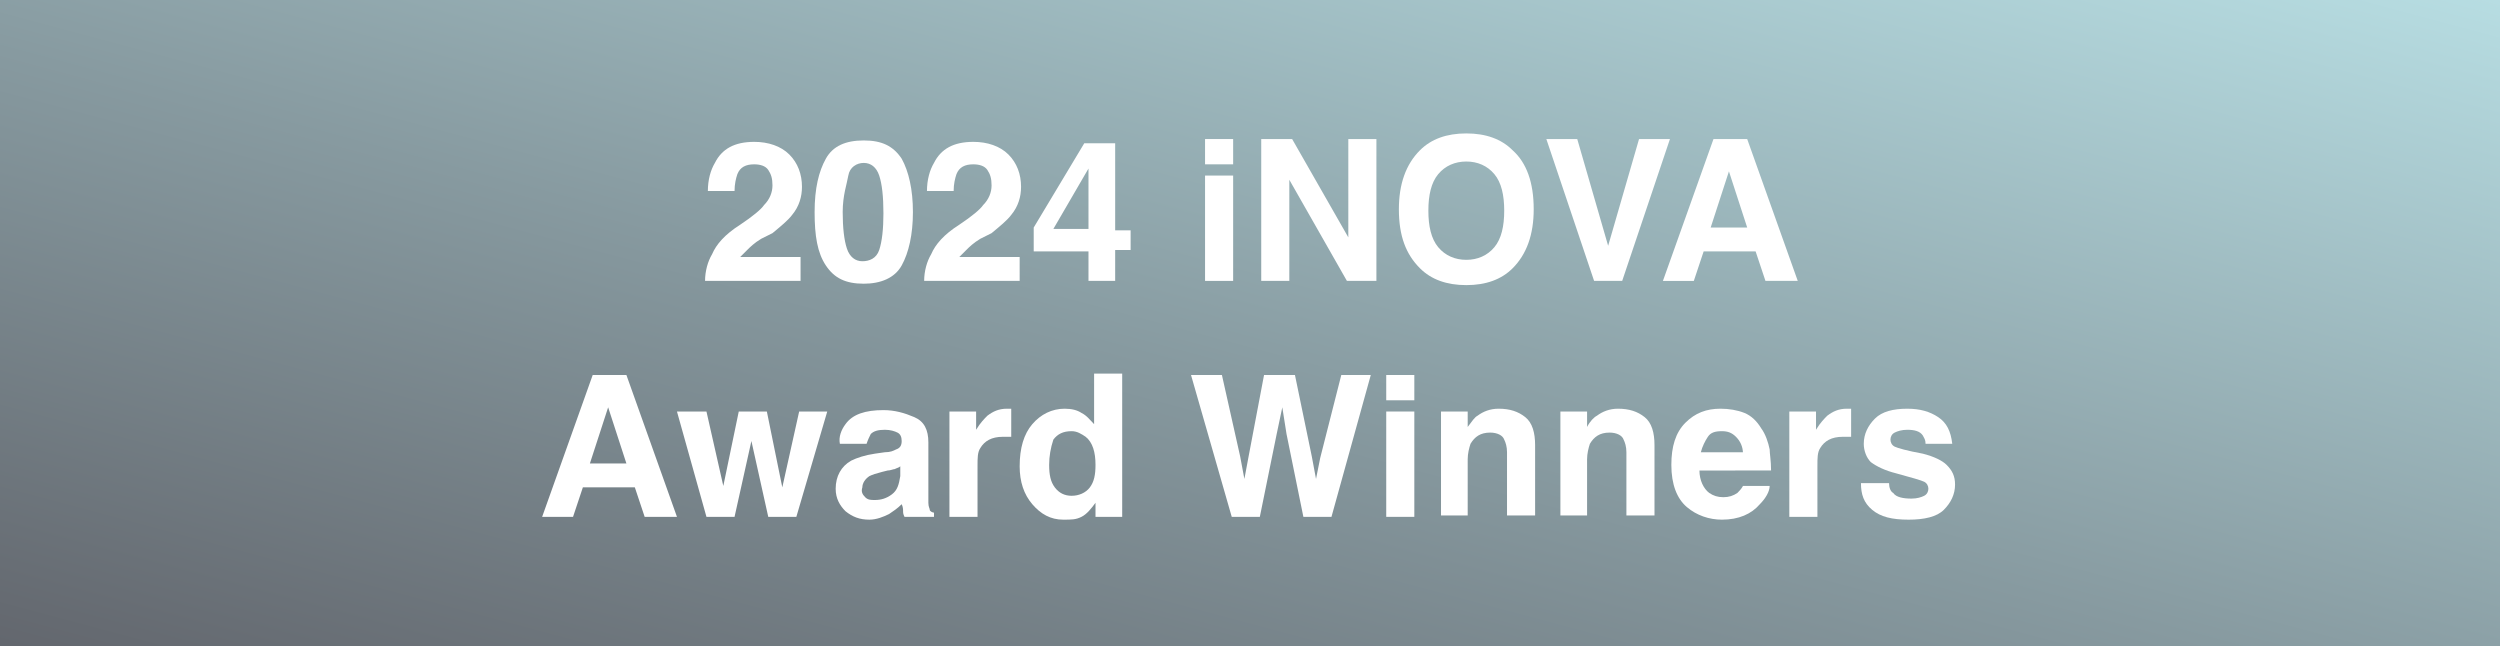 <?xml version="1.0" encoding="utf-8"?>
<!-- Generator: Adobe Illustrator 29.0.1, SVG Export Plug-In . SVG Version: 9.03 Build 54978)  -->
<svg version="1.1" id="Layer_1" xmlns="http://www.w3.org/2000/svg" xmlns:xlink="http://www.w3.org/1999/xlink" x="0px" y="0px"
	 viewBox="0 0 178 46" style="enable-background:new 0 0 178 46;" xml:space="preserve">
<rect x="0" y="0" width="178" height="46" fill="#333333" stroke="none"/>
<style type="text/css">
	.Arched_x0020_Green{fill:url(#SVGID_1_);stroke:#FFFFFF;stroke-width:0.25;stroke-miterlimit:1;}
	.st0{fill:url(#SVGID_00000037654735831921480820000003572918905465433494_);}
	.st1{fill:#FFFFFF;}
</style>
<linearGradient id="SVGID_1_" gradientUnits="userSpaceOnUse" x1="0" y1="46" x2="0.707" y2="45.293">
	<stop  offset="0" style="stop-color:#1EAB4B"/>
	<stop  offset="0.983" style="stop-color:#19361A"/>
</linearGradient>
<linearGradient id="SVGID_00000106859623599297790780000015810320192844466092_" gradientUnits="userSpaceOnUse" x1="77.288" y1="66.709" x2="100.712" y2="-20.709">
	<stop  offset="2.308169e-03" style="stop-color:#63676E"/>
	<stop  offset="0.453" style="stop-color:#879AA0"/>
	<stop  offset="1" style="stop-color:#B7DDE2"/>
</linearGradient>
<rect style="fill:url(#SVGID_00000106859623599297790780000015810320192844466092_);" width="178" height="46"/>
<g>
	<path class="st1" d="M54.7,12.1c-0.2-0.3-0.6-0.4-1-0.4c-0.6,0-1,0.2-1.2,0.7c-0.1,0.3-0.2,0.7-0.2,1.2h-1.9c0-0.8,0.2-1.5,0.5-2
		c0.5-1,1.4-1.5,2.8-1.5c1,0,1.9,0.3,2.5,0.9s0.9,1.4,0.9,2.3c0,0.7-0.2,1.4-0.7,2c-0.3,0.4-0.8,0.8-1.4,1.3L54.2,17
		c-0.5,0.3-0.8,0.6-1,0.8s-0.3,0.3-0.5,0.5h4.3V20h-6.8c0-0.7,0.2-1.4,0.5-1.9c0.3-0.7,0.9-1.4,2-2.1c0.9-0.6,1.5-1.1,1.7-1.4
		c0.4-0.4,0.6-0.9,0.6-1.4C55,12.7,54.9,12.4,54.7,12.1z"/>
	<path class="st1" d="M61.5,20.2c-1.3,0-2.1-0.4-2.7-1.3s-0.8-2.1-0.8-3.8s0.3-2.9,0.8-3.8s1.4-1.3,2.7-1.3s2.1,0.4,2.7,1.3
		c0.5,0.9,0.8,2.2,0.8,3.8s-0.3,2.9-0.8,3.8S62.7,20.2,61.5,20.2z M62.6,17.8c0.2-0.6,0.3-1.5,0.3-2.6c0-1.2-0.1-2.1-0.3-2.7
		s-0.6-0.9-1.1-0.9s-1,0.3-1.1,0.9S60,13.9,60,15.1c0,1.1,0.1,2,0.3,2.6s0.6,0.9,1.1,0.9S62.4,18.4,62.6,17.8z"/>
	<path class="st1" d="M70.3,12.1c-0.2-0.3-0.6-0.4-1-0.4c-0.6,0-1,0.2-1.2,0.7c-0.1,0.3-0.2,0.7-0.2,1.2h-1.9c0-0.8,0.2-1.5,0.5-2
		c0.5-1,1.4-1.5,2.8-1.5c1,0,1.9,0.3,2.5,0.9s0.9,1.4,0.9,2.3c0,0.7-0.2,1.4-0.7,2c-0.3,0.4-0.8,0.8-1.4,1.3L69.8,17
		c-0.5,0.3-0.8,0.6-1,0.8s-0.3,0.3-0.5,0.5h4.3V20h-6.8c0-0.7,0.2-1.4,0.5-1.9c0.3-0.7,0.9-1.4,2-2.1c0.9-0.6,1.5-1.1,1.7-1.4
		c0.4-0.4,0.6-0.9,0.6-1.4C70.6,12.7,70.5,12.4,70.3,12.1z"/>
	<path class="st1" d="M80.5,16.3v1.5h-1.1V20h-1.9v-2.1h-3.9v-1.7l3.6-6h2.2v6.2H80.5z M75,16.3h2.5v-4.3L75,16.3z"/>
	<path class="st1" d="M87.8,9.9v1.8h-2V9.9H87.8z M87.8,12.5V20h-2v-7.5H87.8z"/>
	<path class="st1" d="M98,20h-2.1l-4.1-7.2V20h-2V9.9H92l4,7v-7h2V20z"/>
	<path class="st1" d="M104.4,20.3c-1.4,0-2.5-0.4-3.3-1.2c-1-1-1.5-2.3-1.5-4.2c0-1.8,0.5-3.2,1.5-4.2c0.8-0.8,1.9-1.2,3.3-1.2
		s2.5,0.4,3.3,1.2c1,0.9,1.5,2.3,1.5,4.2c0,1.8-0.5,3.2-1.5,4.2C106.9,19.9,105.8,20.3,104.4,20.3z M106.4,17.6
		c0.5-0.6,0.7-1.5,0.7-2.6c0-1.1-0.2-2-0.7-2.6c-0.5-0.6-1.2-0.9-2-0.9s-1.5,0.3-2,0.9s-0.7,1.5-0.7,2.6s0.2,2,0.7,2.6
		s1.2,0.9,2,0.9S105.9,18.2,106.4,17.6z"/>
	<path class="st1" d="M110.1,9.9h2.2l2.2,7.6l2.2-7.6h2.2L115.5,20h-2L110.1,9.9z"/>
	<path class="st1" d="M125,17.9h-3.7l-0.7,2.1h-2.2L122,9.9h2.4L128,20h-2.3L125,17.9z M124.4,16.2l-1.3-4l-1.3,4H124.4z"/>
	<path class="st1" d="M45.2,34.7h-3.7l-0.7,2.1h-2.2l3.6-10.1h2.4l3.6,10.1h-2.3L45.2,34.7z M44.6,33l-1.3-4l-1.3,4H44.6z"/>
	<path class="st1" d="M54.7,36.8l-1.2-5.4l-1.2,5.4h-2l-2.1-7.5h2.1l1.2,5.3l1.1-5.3h2l1.1,5.4l1.2-5.4h2l-2.2,7.5H54.7z"/>
	<path class="st1" d="M60.2,30.2c0.5-0.7,1.4-1,2.7-1c0.8,0,1.5,0.2,2.2,0.5s1,0.9,1,1.8v3.4c0,0.2,0,0.5,0,0.9
		c0,0.3,0.1,0.4,0.1,0.5s0.2,0.2,0.3,0.2v0.3h-2.1c-0.1-0.2-0.1-0.3-0.1-0.4s0-0.3-0.1-0.5c-0.3,0.3-0.6,0.5-0.9,0.7
		c-0.4,0.2-0.9,0.4-1.4,0.4c-0.7,0-1.2-0.2-1.7-0.6c-0.4-0.4-0.7-0.9-0.7-1.6c0-0.9,0.4-1.6,1.1-2c0.4-0.2,1-0.4,1.7-0.5l0.7-0.1
		c0.4,0,0.6-0.1,0.8-0.2c0.3-0.1,0.4-0.3,0.4-0.6c0-0.3-0.1-0.5-0.3-0.6c-0.2-0.1-0.5-0.2-0.9-0.2c-0.5,0-0.8,0.1-1,0.3
		c-0.1,0.2-0.2,0.4-0.3,0.7h-1.9C59.7,31.1,59.9,30.6,60.2,30.2z M61.6,35.4c0.2,0.2,0.4,0.2,0.7,0.2c0.4,0,0.8-0.1,1.2-0.4
		s0.5-0.7,0.6-1.3v-0.7c-0.1,0.1-0.2,0.1-0.4,0.2c-0.1,0-0.3,0.1-0.5,0.1l-0.4,0.1c-0.4,0.1-0.7,0.2-0.9,0.3
		c-0.3,0.2-0.5,0.5-0.5,0.8C61.3,35,61.4,35.2,61.6,35.4z"/>
	<path class="st1" d="M71.4,31.1c-0.8,0-1.3,0.3-1.6,0.8c-0.2,0.3-0.2,0.7-0.2,1.3v3.6h-2v-7.5h1.9v1.3c0.3-0.5,0.6-0.8,0.8-1
		c0.4-0.3,0.8-0.5,1.4-0.5c0,0,0.1,0,0.1,0c0,0,0.1,0,0.2,0v2c-0.1,0-0.2,0-0.3,0S71.5,31.1,71.4,31.1z"/>
	<path class="st1" d="M79.9,26.7v10.1H78v-1c-0.3,0.4-0.6,0.8-1,1S76.3,37,75.7,37c-0.9,0-1.6-0.4-2.2-1.1c-0.6-0.7-0.9-1.6-0.9-2.7
		c0-1.3,0.3-2.3,0.9-3s1.4-1.1,2.3-1.1c0.5,0,0.9,0.1,1.2,0.3c0.4,0.2,0.6,0.5,0.9,0.8v-3.6H79.9z M74.7,33.1c0,0.7,0.1,1.2,0.4,1.6
		c0.3,0.4,0.7,0.6,1.2,0.6s1-0.2,1.3-0.6s0.4-0.9,0.4-1.6c0-0.9-0.2-1.6-0.7-2c-0.3-0.2-0.6-0.4-1-0.4c-0.6,0-1,0.2-1.3,0.6
		C74.8,31.9,74.7,32.5,74.7,33.1z"/>
	<path class="st1" d="M95.5,26.7h2.1l-2.8,10.1h-2l-1.2-5.9L91.3,29l-0.4,1.9l-1.2,5.9h-2l-2.9-10.1h2.2l1.3,5.8l0.3,1.6l0.3-1.6
		l1.1-5.8h2.2l1.2,5.8l0.3,1.6l0.3-1.5L95.5,26.7z"/>
	<path class="st1" d="M100.7,26.7v1.8h-2v-1.8H100.7z M100.7,29.3v7.5h-2v-7.5H100.7z"/>
	<path class="st1" d="M106.1,30.8c-0.7,0-1.1,0.3-1.4,0.8c-0.1,0.3-0.2,0.7-0.2,1.1v4h-1.9v-7.4h1.9v1.1c0.3-0.4,0.5-0.7,0.7-0.8
		c0.4-0.3,0.9-0.5,1.5-0.5c0.8,0,1.4,0.2,1.9,0.6c0.5,0.4,0.7,1.1,0.7,2v5h-2v-4.5c0-0.4-0.1-0.7-0.2-0.9
		C107,31,106.6,30.8,106.1,30.8z"/>
	<path class="st1" d="M114.6,30.8c-0.7,0-1.1,0.3-1.4,0.8c-0.1,0.3-0.2,0.7-0.2,1.1v4h-1.9v-7.4h1.9v1.1c0.2-0.4,0.5-0.7,0.7-0.8
		c0.4-0.3,0.9-0.5,1.5-0.5c0.8,0,1.4,0.2,1.9,0.6c0.5,0.4,0.7,1.1,0.7,2v5h-2v-4.5c0-0.4-0.1-0.7-0.2-0.9
		C115.5,31,115.1,30.8,114.6,30.8z"/>
	<path class="st1" d="M126,34.6c0,0.4-0.3,0.9-0.7,1.3c-0.6,0.7-1.5,1.1-2.7,1.1c-0.9,0-1.8-0.3-2.5-0.9s-1.1-1.6-1.1-3
		c0-1.3,0.3-2.3,1-3s1.5-1,2.5-1c0.6,0,1.2,0.1,1.7,0.3c0.5,0.2,0.9,0.6,1.2,1.1c0.3,0.4,0.5,1,0.6,1.5c0,0.3,0.1,0.8,0.1,1.5H121
		c0,0.7,0.3,1.3,0.7,1.6c0.3,0.2,0.6,0.3,1,0.3c0.4,0,0.7-0.1,1-0.3c0.1-0.1,0.3-0.3,0.4-0.5H126z M124.1,32.3
		c0-0.5-0.2-0.9-0.5-1.2c-0.3-0.3-0.6-0.4-1-0.4c-0.5,0-0.8,0.1-1,0.4s-0.4,0.7-0.5,1.1H124.1z"/>
	<path class="st1" d="M131.2,31.1c-0.8,0-1.3,0.3-1.6,0.8c-0.2,0.3-0.2,0.7-0.2,1.3v3.6h-2v-7.5h1.9v1.3c0.3-0.5,0.6-0.8,0.8-1
		c0.4-0.3,0.8-0.5,1.4-0.5c0,0,0.1,0,0.1,0c0,0,0.1,0,0.2,0v2c-0.1,0-0.2,0-0.3,0S131.2,31.1,131.2,31.1z"/>
	<path class="st1" d="M138,29.7c0.6,0.4,0.9,1,1,1.9h-1.9c0-0.3-0.1-0.4-0.2-0.6c-0.2-0.3-0.6-0.4-1.1-0.4c-0.4,0-0.7,0.1-0.9,0.2
		s-0.3,0.3-0.3,0.5c0,0.2,0.1,0.4,0.3,0.5c0.2,0.1,0.9,0.3,2,0.5c0.8,0.2,1.4,0.5,1.7,0.8c0.4,0.4,0.6,0.8,0.6,1.4
		c0,0.7-0.3,1.3-0.8,1.8c-0.5,0.5-1.4,0.7-2.5,0.7c-1.2,0-2-0.2-2.6-0.7c-0.6-0.5-0.8-1.1-0.8-1.9h2c0,0.3,0.1,0.6,0.3,0.7
		c0.2,0.3,0.7,0.4,1.3,0.4c0.4,0,0.7-0.1,0.9-0.2s0.3-0.3,0.3-0.5c0-0.2-0.1-0.4-0.3-0.5c-0.2-0.1-0.9-0.3-2-0.6
		c-0.8-0.2-1.4-0.5-1.8-0.8c-0.3-0.3-0.5-0.8-0.5-1.3c0-0.7,0.3-1.3,0.8-1.8c0.5-0.5,1.3-0.7,2.3-0.7
		C136.7,29.1,137.4,29.3,138,29.7z"/>
</g>
<g>
</g>
<g>
</g>
<g>
</g>
<g>
</g>
<g>
</g>
<g>
</g>
</svg>
